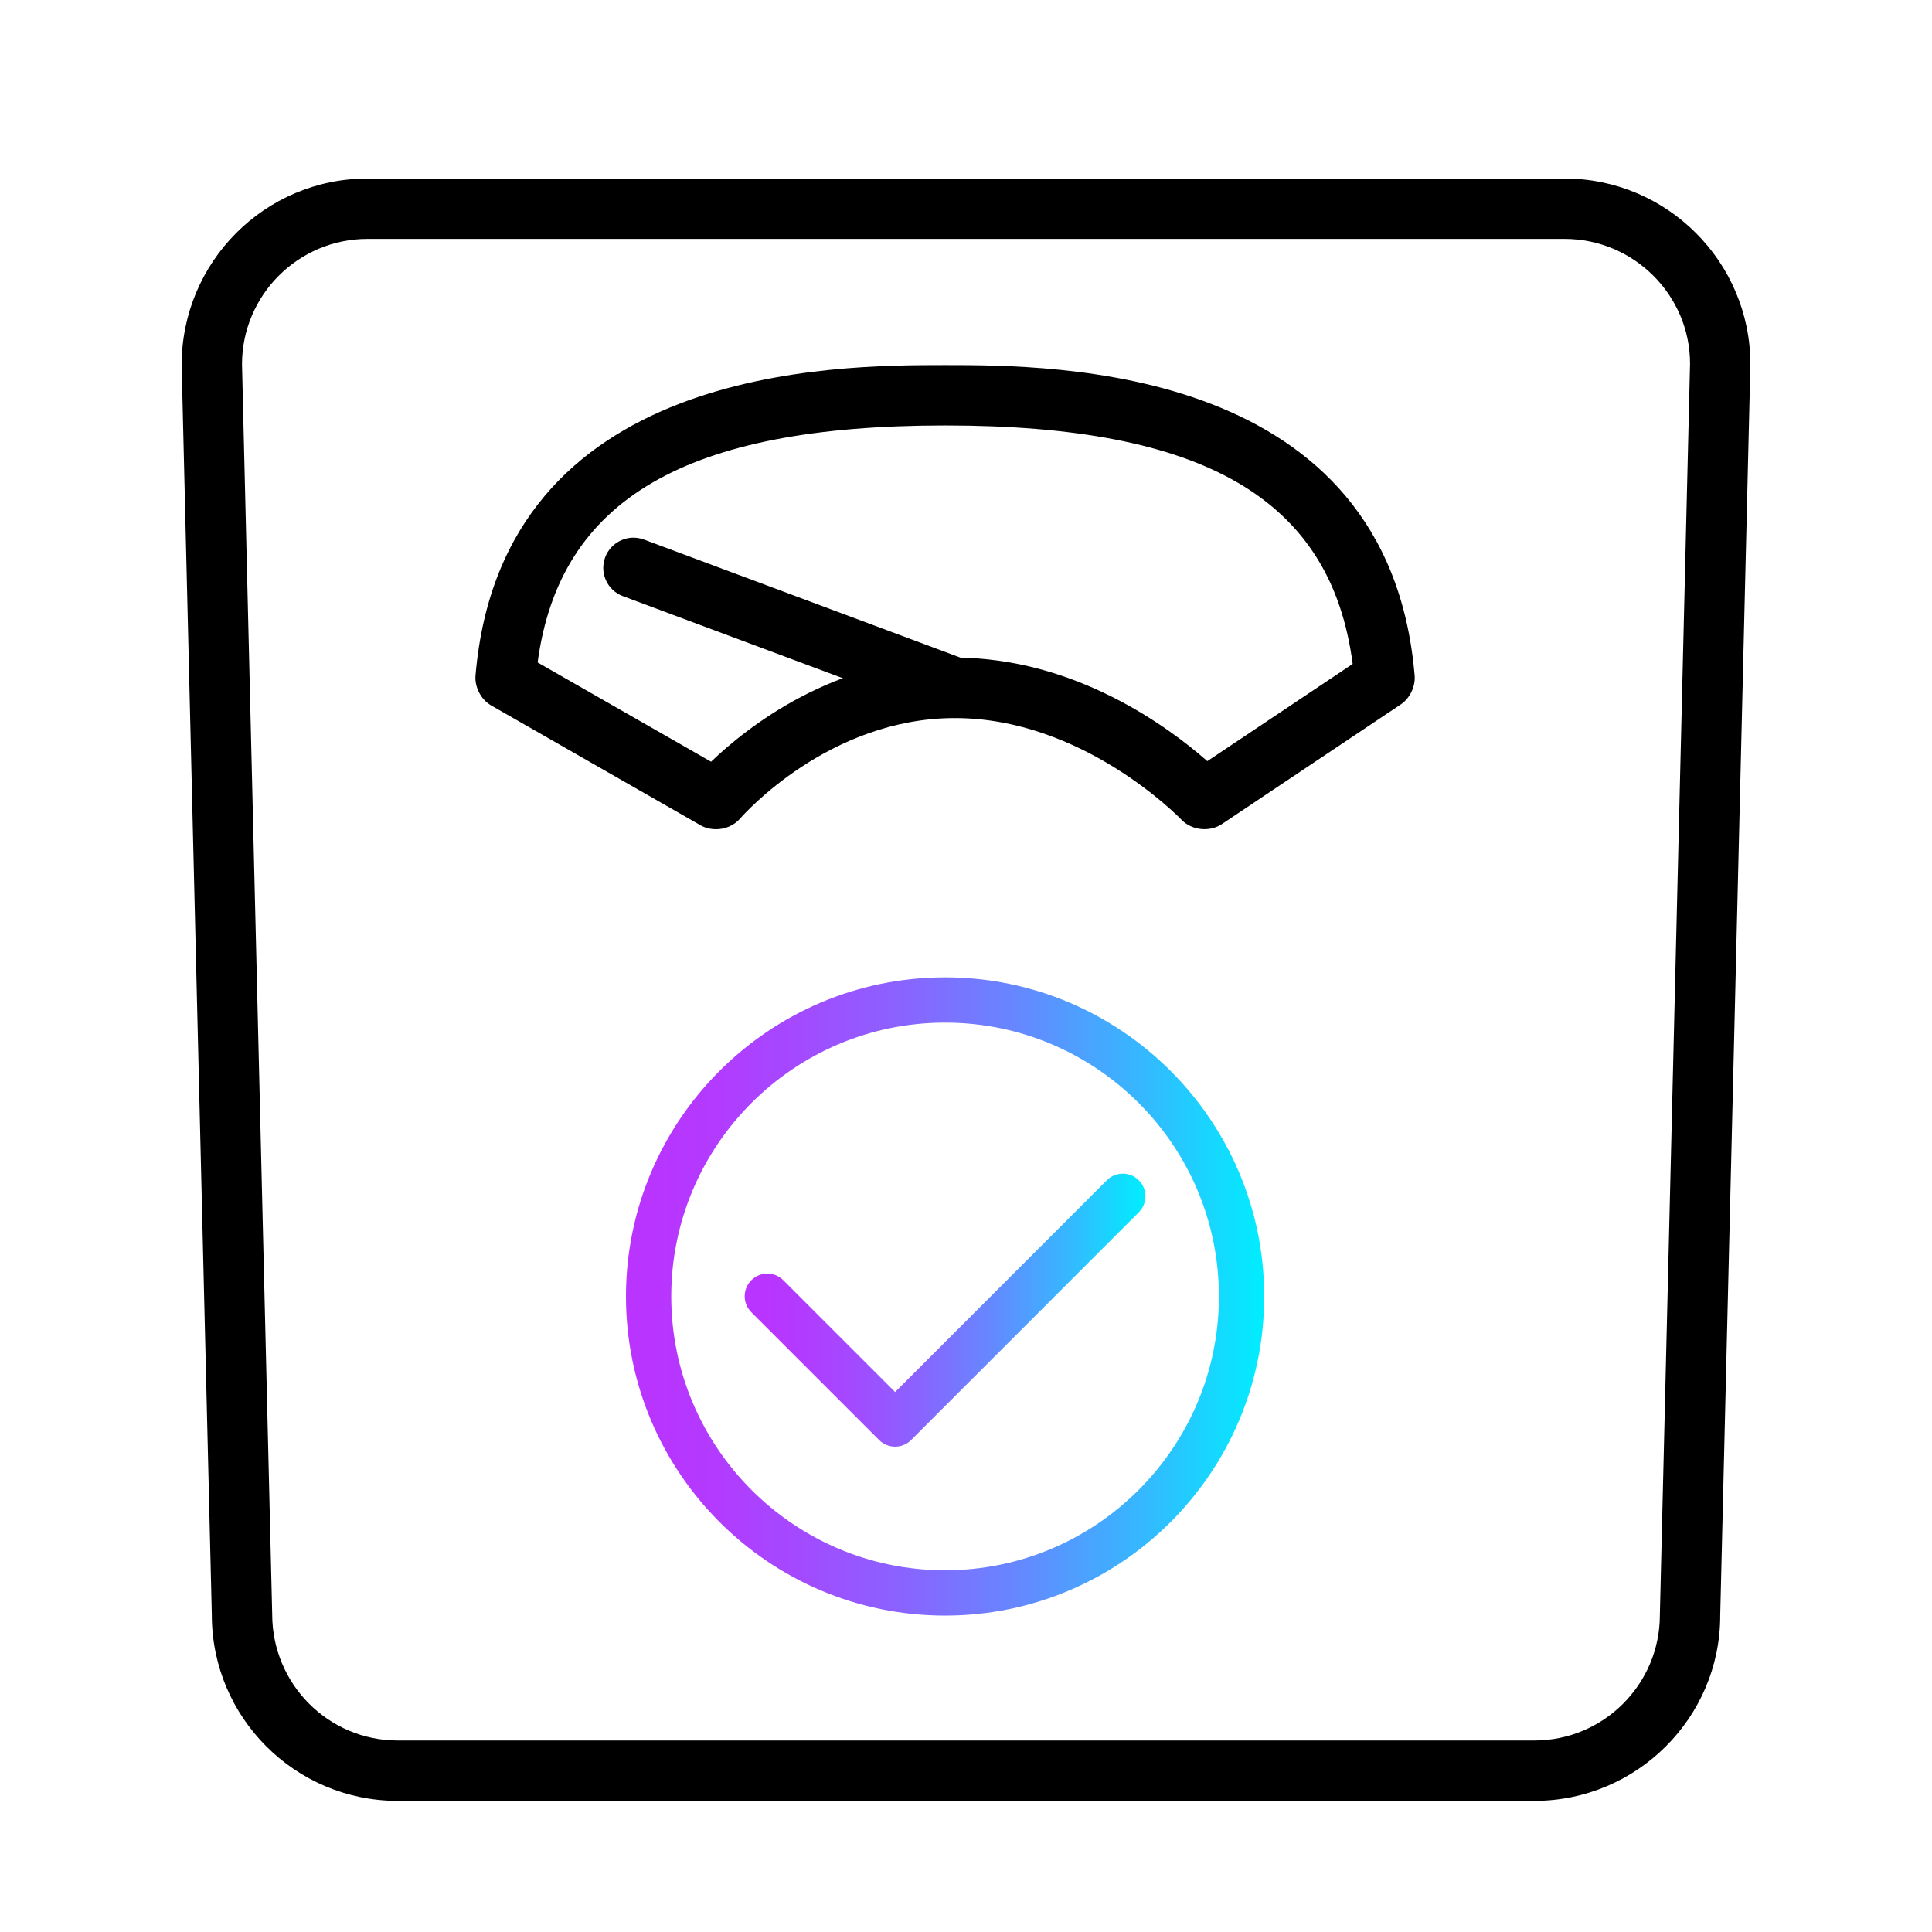 <?xml version="1.0" encoding="UTF-8"?><svg id="SHAPES" xmlns="http://www.w3.org/2000/svg" width="64" height="64" xmlns:xlink="http://www.w3.org/1999/xlink" viewBox="0 0 64 64"><defs><style>.cls-1{fill:url(#Dégradé_sans_nom_25);}.cls-2{fill:url(#Dégradé_sans_nom_25-2);}</style><linearGradient id="Dégradé_sans_nom_25" x1="20.736" y1="42.947" x2="41.879" y2="42.947" gradientUnits="userSpaceOnUse"><stop offset="0" stop-color="#b3f"/><stop offset=".115" stop-color="#b538ff"/><stop offset=".266" stop-color="#a449ff"/><stop offset=".438" stop-color="#8964ff"/><stop offset=".624" stop-color="#638aff"/><stop offset=".821" stop-color="#32bbff"/><stop offset="1" stop-color="#0ef"/></linearGradient><linearGradient id="Dégradé_sans_nom_25-2" x1="24.67" y1="43.401" x2="37.945" y2="43.401" xlink:href="#Dégradé_sans_nom_25"/></defs><path d="m50.828,59.656H13.172c-3.394,0-6.155-2.761-6.155-6.155l-1-41.408c-.001-3.418,2.761-6.179,6.155-6.179h39.657c3.394,0,6.155,2.761,6.155,6.155l-1,41.456c.001,3.37-2.761,6.131-6.155,6.131ZM12.172,7.914c-2.291,0-4.155,1.864-4.155,4.155l1,41.408c.001,2.315,1.865,4.179,4.156,4.179h37.657c2.291,0,4.155-1.864,4.155-4.155l1-41.456c-.001-2.267-1.865-4.131-4.156-4.131H12.172Z"/><path class="cls-1" d="m31.307,53.518c-5.829,0-10.571-4.742-10.571-10.571s4.742-10.571,10.571-10.571,10.571,4.742,10.571,10.571-4.742,10.571-10.571,10.571Zm0-19.643c-5.002,0-9.071,4.069-9.071,9.071s4.069,9.071,9.071,9.071,9.071-4.069,9.071-9.071-4.069-9.071-9.071-9.071Z"/><path class="cls-2" d="m29.653,47.923c-.191,0-.382-.073-.529-.218l-.002-.002-4.233-4.233c-.146-.146-.22-.338-.22-.53s.073-.384.22-.53c.293-.293.768-.293,1.06,0l3.703,3.703,7.012-7.014c.293-.293.768-.293,1.06,0,.293.292.293.768,0,1.06l-7.542,7.544c-.005.005-.01.01-.016.015h0l-.002.002c-.144.135-.329.203-.513.203Z"/><path d="m31.632,23.785c-.116,0-.234-.021-.35-.064l-10.648-3.973c-.518-.193-.78-.769-.587-1.287.194-.518.771-.78,1.287-.587l10.648,3.973c.518.193.78.769.587,1.287-.15.402-.532.651-.937.651Z"/><path d="m23.711,27.468c-.179,0-.356-.043-.511-.133l-6.926-3.964c-.338-.193-.556-.608-.522-.996.873-10.281,11.924-10.281,15.556-10.281s14.684,0,15.554,10.284c.03.36-.155.75-.455.954l-5.934,3.969c-.398.265-.98.207-1.317-.129-.145-.15-3.317-3.385-7.524-3.385-4.171,0-7,3.197-7.119,3.333-.198.228-.5.35-.801.35Zm-5.901-5.523l5.745,3.288c1.179-1.131,4.081-3.448,8.076-3.448,3.988,0,7.094,2.311,8.363,3.429l4.815-3.22c-.711-5.46-4.906-7.9-13.502-7.9-8.574,0-12.77,2.428-13.498,7.852Z"/></svg>